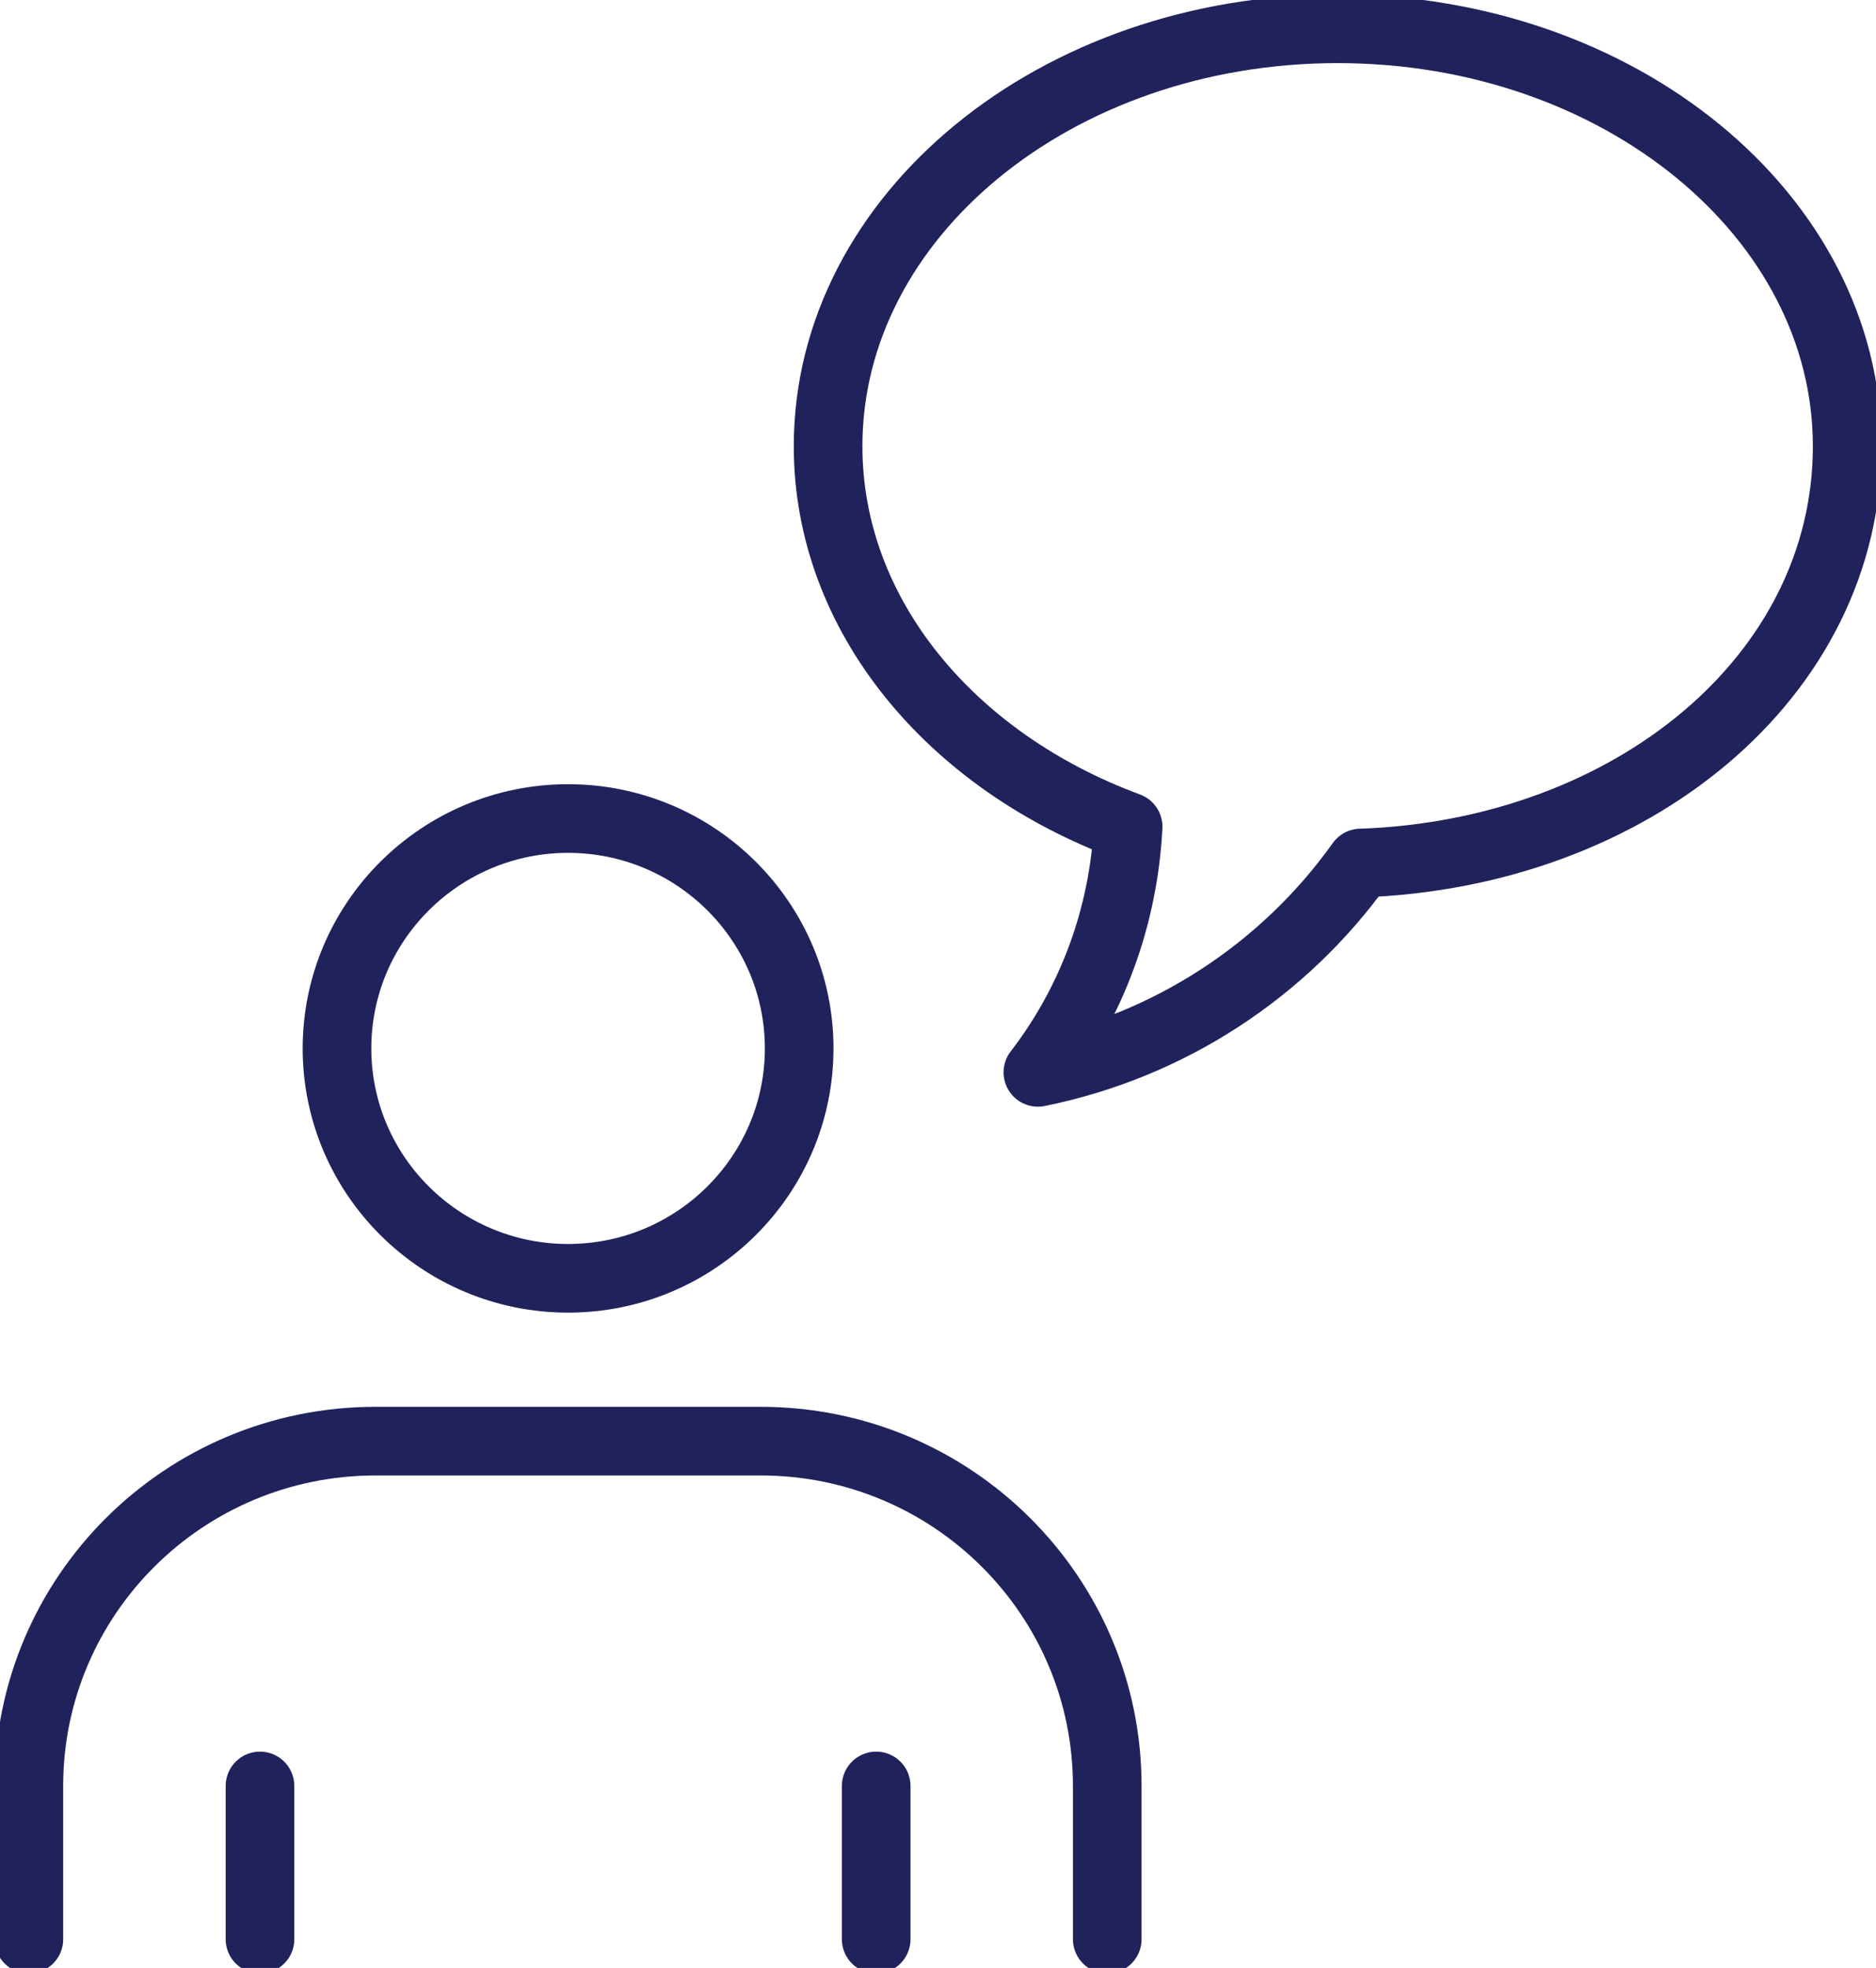 <svg width="41" height="43" viewBox="0 0 41 43" fill="none" xmlns="http://www.w3.org/2000/svg">
<g clip-path="url(#clip0_897_3042)">
<path d="M17.466 22.908C17.466 20.137 15.202 17.885 12.415 17.885C9.629 17.885 7.365 20.137 7.365 22.908C7.365 25.679 9.629 27.931 12.415 27.931C15.202 27.931 17.466 25.679 17.466 22.908Z" stroke="#20225C" stroke-width="1.5" stroke-linecap="round" stroke-linejoin="round"/>
<path d="M24.199 42.372V39.023C24.199 34.863 20.807 31.489 16.624 31.489H8.207C4.023 31.489 0.631 34.863 0.631 39.023V42.372" stroke="#20225C" stroke-width="1.5" stroke-linecap="round" stroke-linejoin="round"/>
<path d="M5.682 39.023V42.372" stroke="#20225C" stroke-width="1.5" stroke-linecap="round" stroke-linejoin="round"/>
<path d="M19.149 39.023V42.372" stroke="#20225C" stroke-width="1.5" stroke-linecap="round" stroke-linejoin="round"/>
<path d="M29.738 18.857C28.067 21.202 25.553 22.852 22.683 23.431C23.882 21.874 24.557 19.998 24.655 18.063C20.791 16.637 18.098 13.45 18.098 9.75C18.098 4.713 23.083 0.629 29.234 0.629C35.385 0.629 40.37 4.714 40.37 9.75C40.37 14.785 35.653 18.65 29.738 18.858V18.857Z" stroke="#20225C" stroke-width="1.5" stroke-linecap="round" stroke-linejoin="round"/>
</g>
<defs>
<clipPath id="clip0_897_3042">
<rect width="41" height="43" fill="white"/>
</clipPath>
</defs>
</svg>
